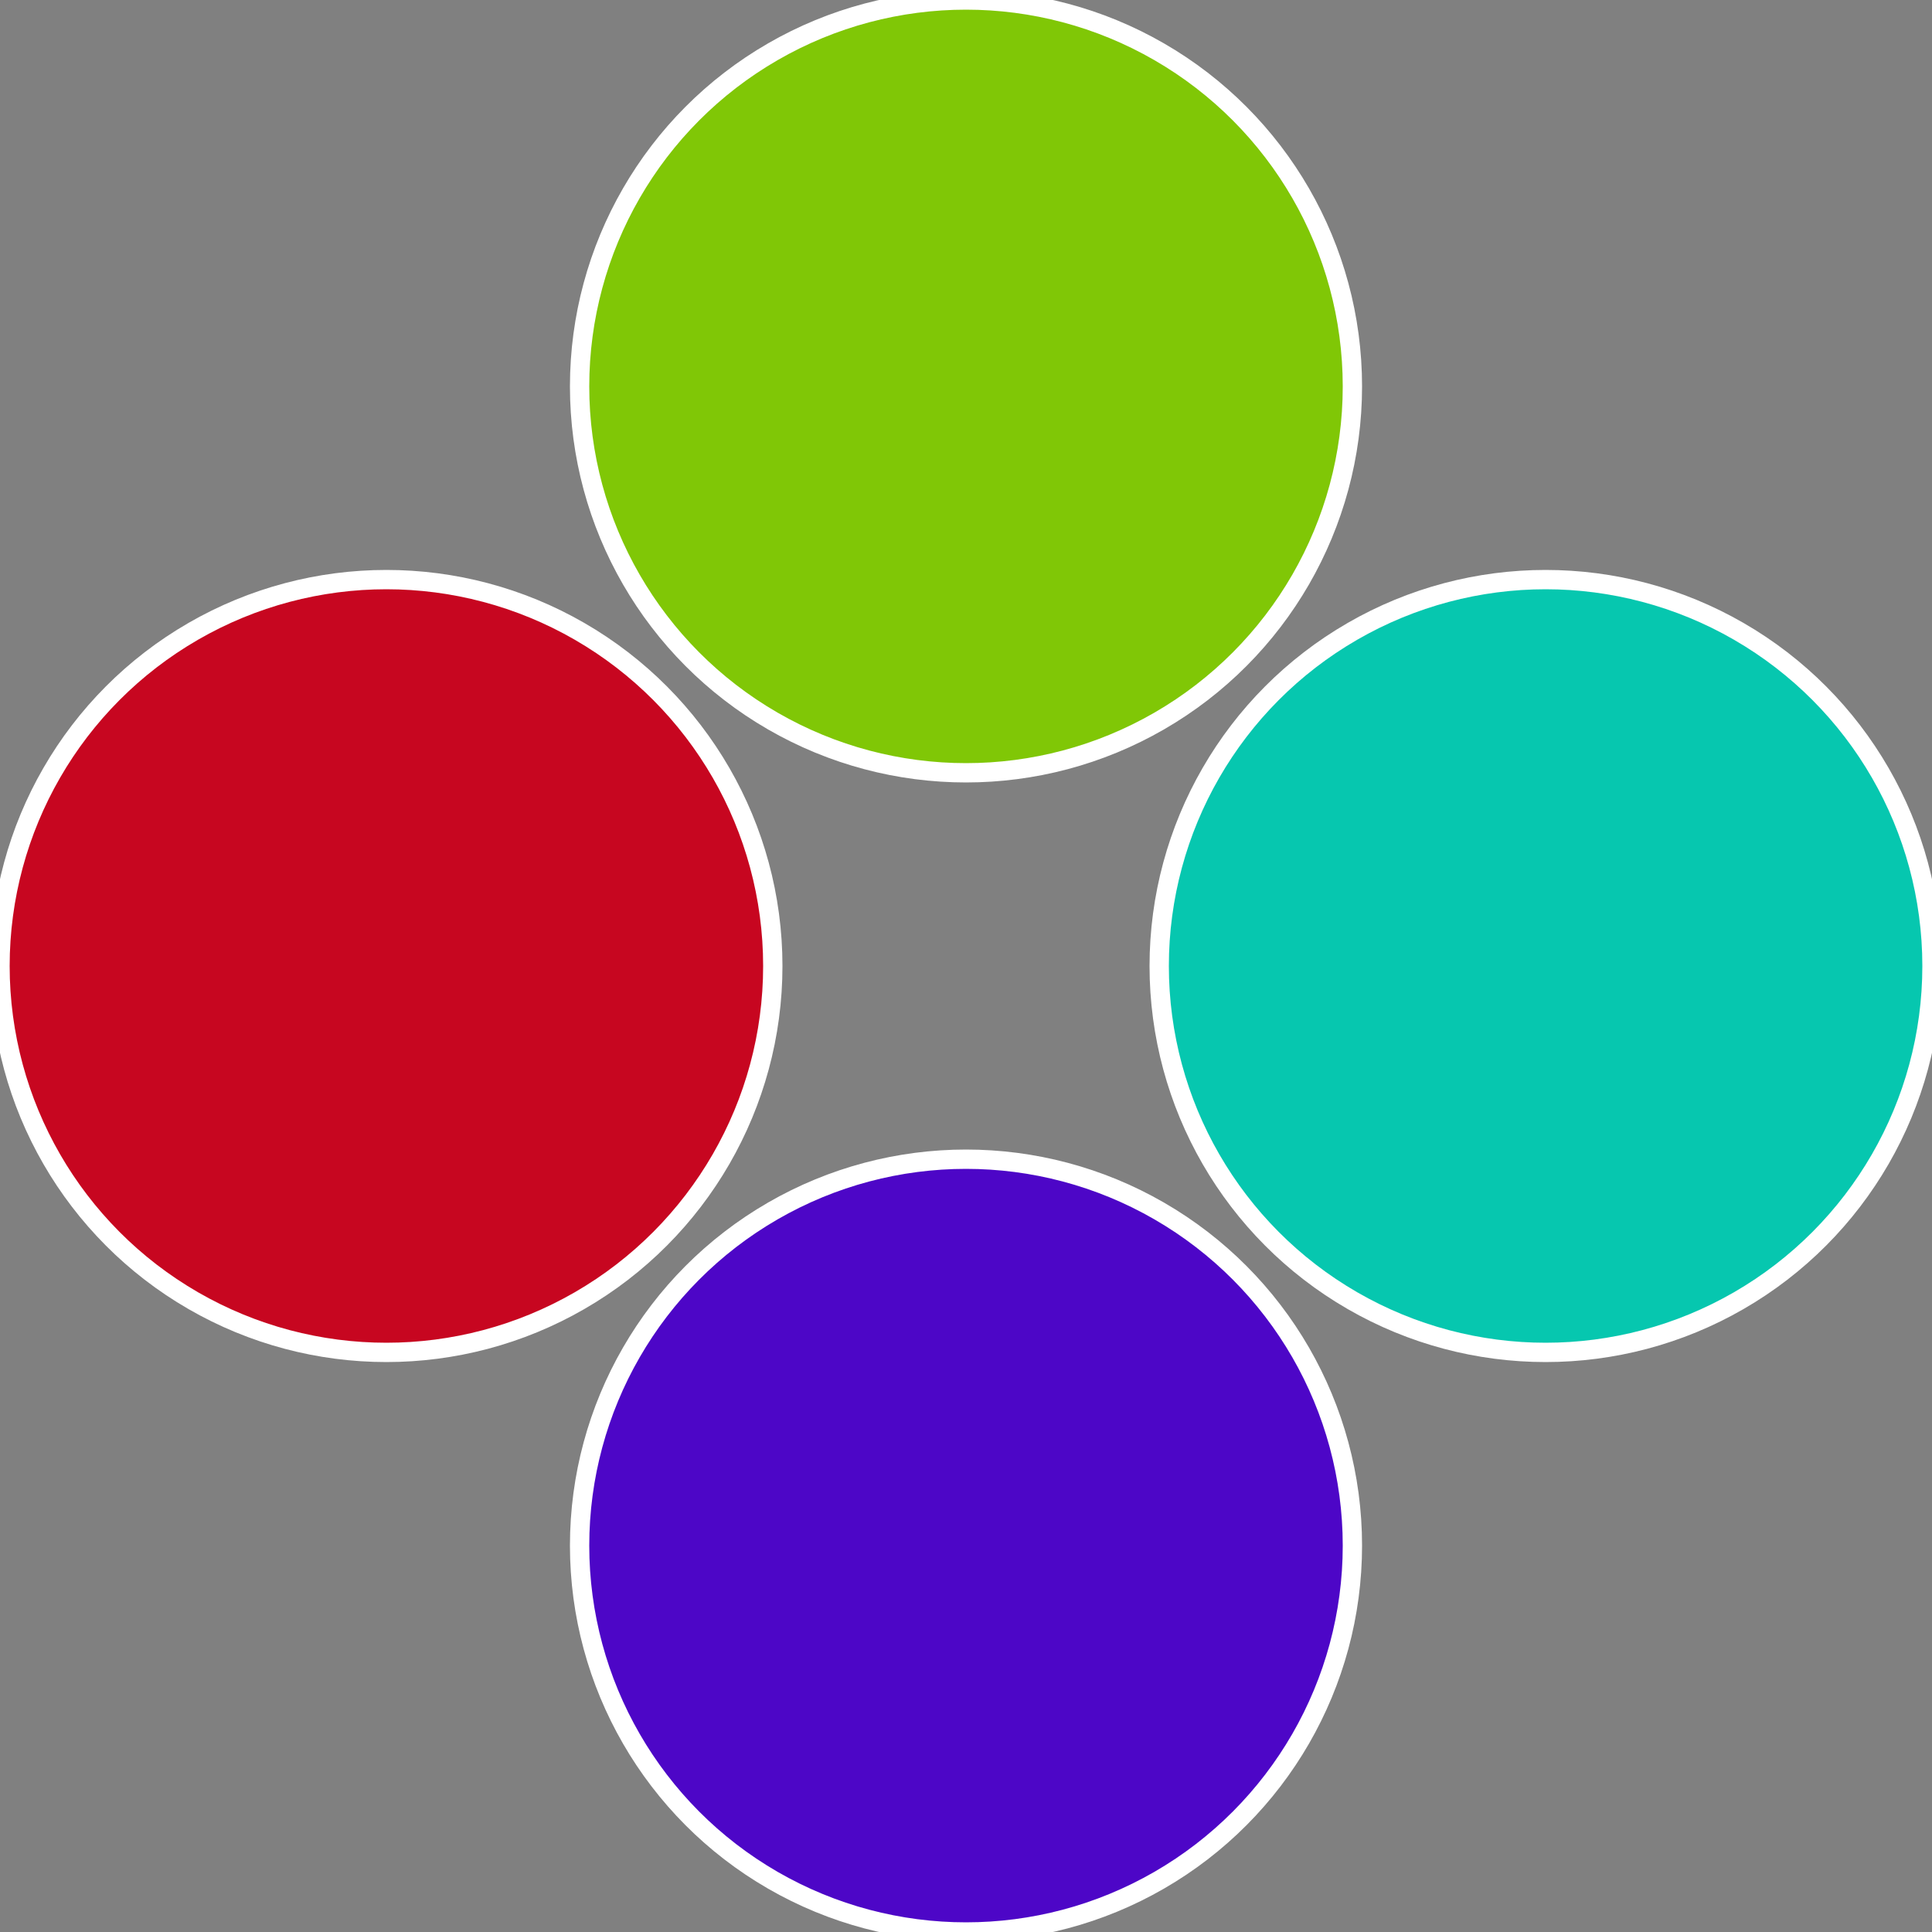 <?xml version="1.0" standalone="no"?>
<svg width="500" height="500" viewBox="-1 -1 2 2" xmlns="http://www.w3.org/2000/svg">
 
                <rect x="-1" y="-1" width="2" height="2" fill="#808080" stroke="none"/>
 
                <circle cx="0.6" cy="0" r="0.4" fill="#06c7af" stroke="#fff" stroke-width="1%" />
             
                <circle cx="3.6739403974421E-17" cy="0.6" r="0.4" fill="#4d06c7" stroke="#fff" stroke-width="1%" />
             
                <circle cx="-0.6" cy="7.3478807948841E-17" r="0.4" fill="#c70620" stroke="#fff" stroke-width="1%" />
             
                <circle cx="-1.1021821192326E-16" cy="-0.6" r="0.4" fill="#80c706" stroke="#fff" stroke-width="1%" />
            </svg>
